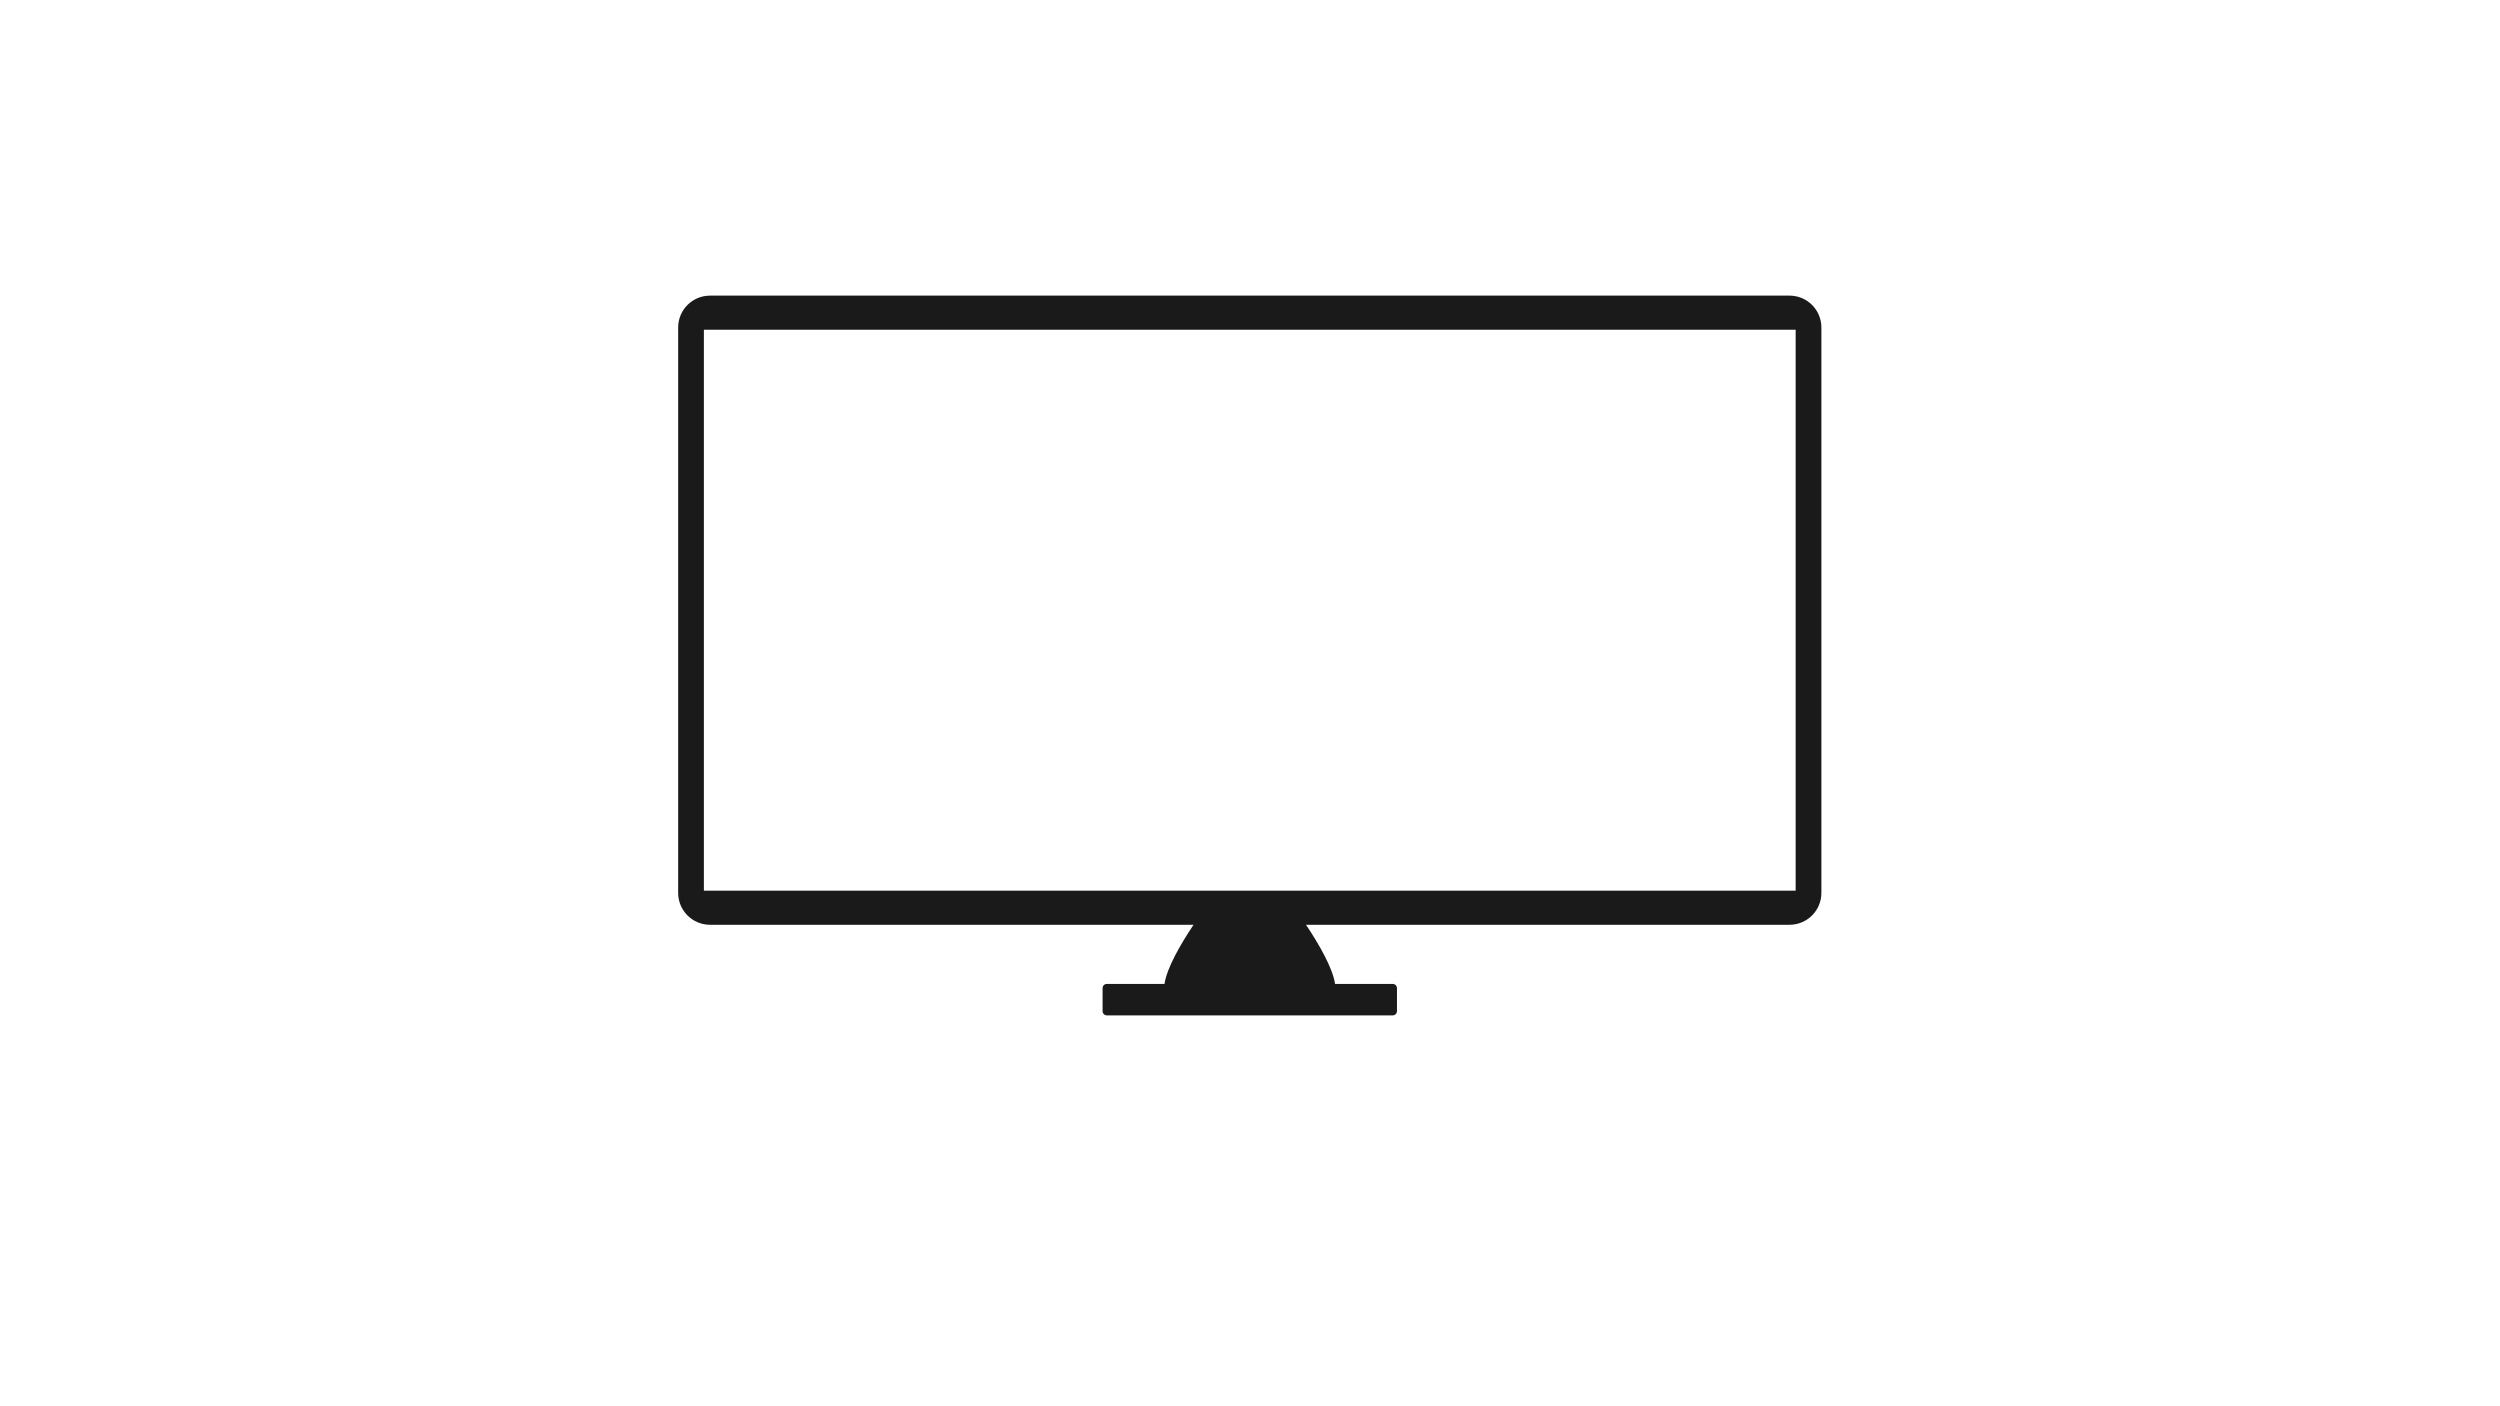 <svg xmlns="http://www.w3.org/2000/svg" xmlns:xlink="http://www.w3.org/1999/xlink" width="2560" zoomAndPan="magnify" viewBox="0 0 1920 1080" height="1440" preserveAspectRatio="xMidYMid meet" version="1.0"><defs><clipPath id="86d605f35d"><path d="M 520.703 227.051 L 1398.953 227.051 L 1398.953 779.801 L 520.703 779.801 Z M 520.703 227.051" clip-rule="nonzero"></path></clipPath></defs><g clip-path="url(#86d605f35d)"><path fill="#1a1a1a" d="M 545.336 227.039 C 531.758 227.039 520.828 237.977 520.828 251.566 L 520.828 685.707 C 520.828 699.293 531.758 710.23 545.336 710.23 L 916.629 710.23 C 906.988 724.695 896.16 743.188 894.328 755.648 L 850.027 755.648 C 848.23 755.648 846.785 757.094 846.785 758.891 L 846.785 776.562 C 846.785 778.359 848.23 779.809 850.027 779.809 L 1069.629 779.809 C 1071.426 779.809 1072.871 778.359 1072.871 776.562 L 1072.871 758.891 C 1072.871 757.094 1071.426 755.648 1069.629 755.648 L 1025.328 755.648 C 1023.496 743.188 1012.668 724.695 1003.027 710.23 L 1374.32 710.23 C 1387.898 710.23 1398.828 699.293 1398.828 685.707 L 1398.828 251.566 C 1398.828 237.977 1387.898 227.039 1374.32 227.039 Z M 540.582 253.246 L 1379.066 253.246 L 1379.066 684.023 L 540.582 684.023 Z M 540.582 253.246" fill-opacity="1" fill-rule="nonzero"></path></g></svg>